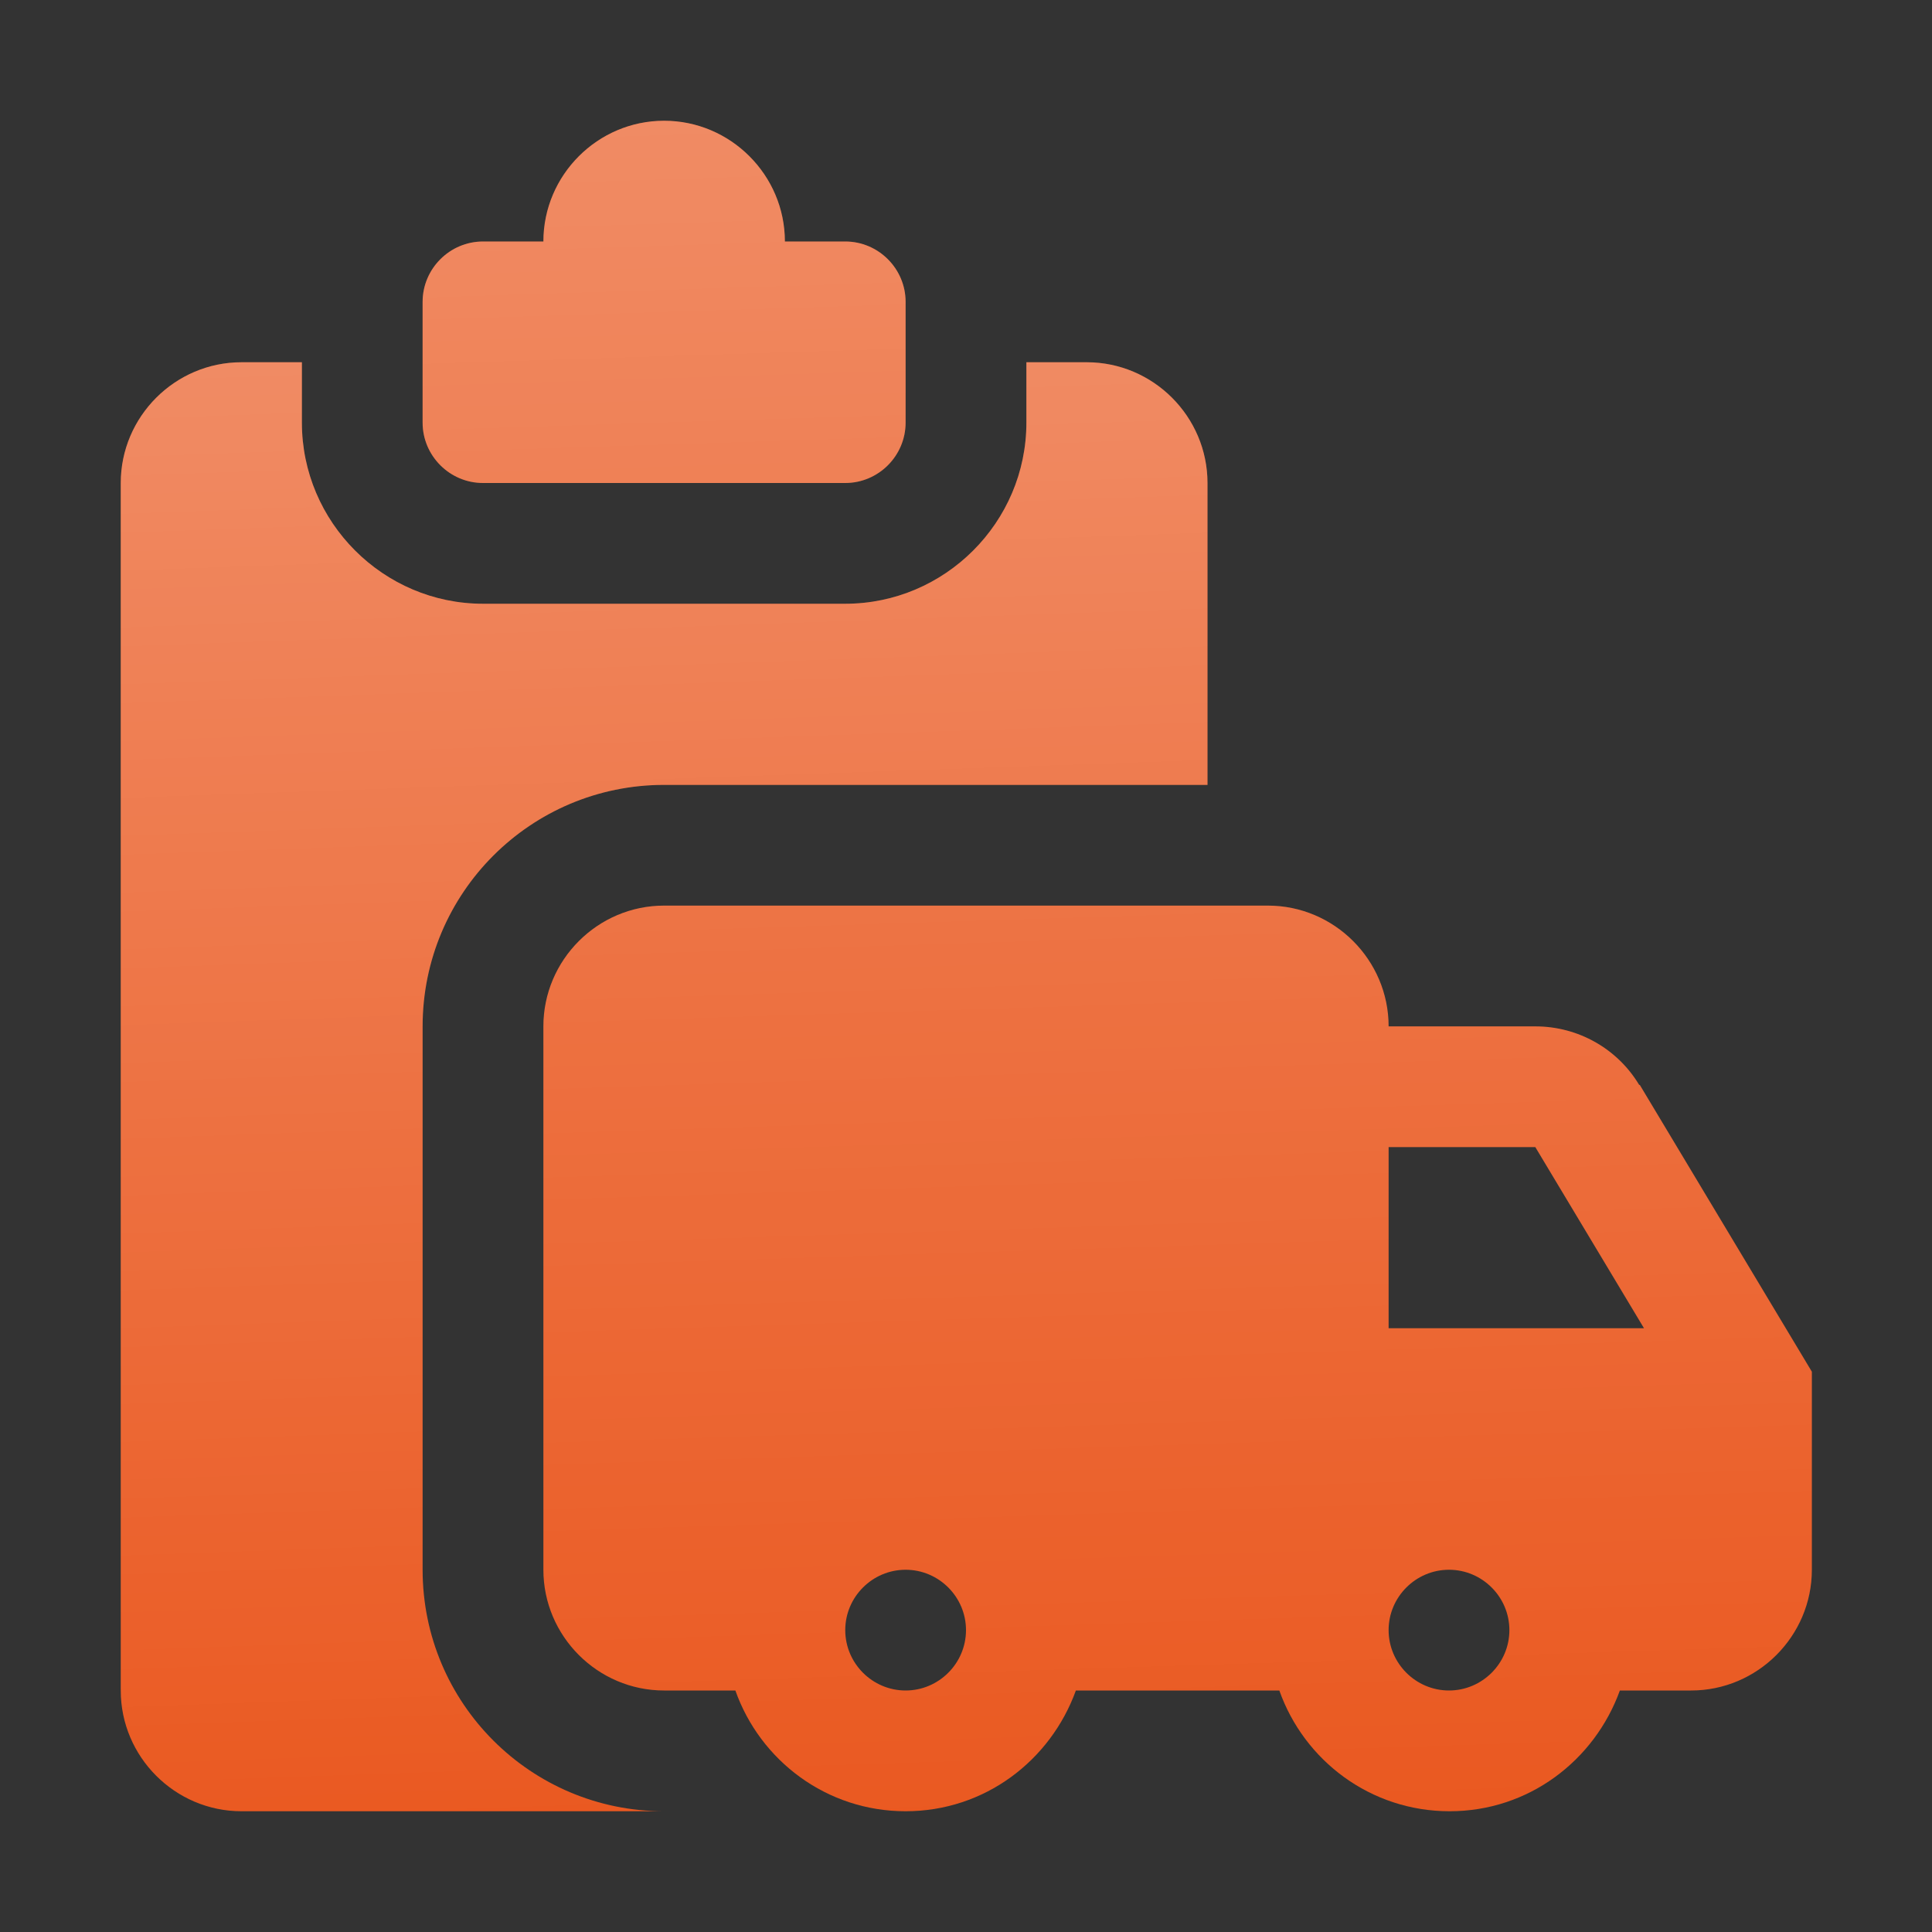 <svg width="70" height="70" viewBox="0 0 70 70" fill="none" xmlns="http://www.w3.org/2000/svg">
<rect x="0" y="0" width="70" height="70" fill="#333333" stroke="none"/>
<path d="M17.5 17.5H30.625C31.828 17.5 32.812 16.516 32.812 15.312V10.938C32.812 9.734 31.828 8.75 30.625 8.75H28.438C28.438 6.344 26.469 4.375 24.062 4.375C21.656 4.375 19.688 6.344 19.688 8.75H17.5C16.297 8.75 15.312 9.734 15.312 10.938V15.312C15.312 16.516 16.297 17.5 17.5 17.5ZM59.391 39.309C58.603 37.997 57.181 37.188 55.628 37.188H50.312C50.312 34.781 48.344 32.812 45.938 32.812H24.062C21.656 32.812 19.688 34.781 19.688 37.188V56.875C19.688 59.281 21.656 61.25 24.062 61.25H26.644C27.541 63.788 29.947 65.625 32.812 65.625C35.678 65.625 38.062 63.788 38.981 61.25H46.353C47.25 63.788 49.656 65.625 52.522 65.625C55.388 65.625 57.772 63.788 58.691 61.25H61.272C63.678 61.25 65.647 59.281 65.647 56.875V49.7L59.413 39.309H59.391ZM32.812 61.25C31.609 61.25 30.625 60.266 30.625 59.062C30.625 57.859 31.609 56.875 32.812 56.875C34.016 56.875 35 57.859 35 59.062C35 60.266 34.016 61.25 32.812 61.25ZM52.5 61.25C51.297 61.25 50.312 60.266 50.312 59.062C50.312 57.859 51.297 56.875 52.5 56.875C53.703 56.875 54.688 57.859 54.688 59.062C54.688 60.266 53.703 61.25 52.5 61.25ZM50.312 48.125V41.562H55.628L59.566 48.125H50.312Z" fill="#EA5921"/>
<path d="M17.5 17.5H30.625C31.828 17.5 32.812 16.516 32.812 15.312V10.938C32.812 9.734 31.828 8.75 30.625 8.75H28.438C28.438 6.344 26.469 4.375 24.062 4.375C21.656 4.375 19.688 6.344 19.688 8.75H17.5C16.297 8.75 15.312 9.734 15.312 10.938V15.312C15.312 16.516 16.297 17.5 17.5 17.5ZM59.391 39.309C58.603 37.997 57.181 37.188 55.628 37.188H50.312C50.312 34.781 48.344 32.812 45.938 32.812H24.062C21.656 32.812 19.688 34.781 19.688 37.188V56.875C19.688 59.281 21.656 61.25 24.062 61.25H26.644C27.541 63.788 29.947 65.625 32.812 65.625C35.678 65.625 38.062 63.788 38.981 61.25H46.353C47.25 63.788 49.656 65.625 52.522 65.625C55.388 65.625 57.772 63.788 58.691 61.25H61.272C63.678 61.25 65.647 59.281 65.647 56.875V49.7L59.413 39.309H59.391ZM32.812 61.25C31.609 61.25 30.625 60.266 30.625 59.062C30.625 57.859 31.609 56.875 32.812 56.875C34.016 56.875 35 57.859 35 59.062C35 60.266 34.016 61.25 32.812 61.25ZM52.5 61.25C51.297 61.25 50.312 60.266 50.312 59.062C50.312 57.859 51.297 56.875 52.5 56.875C53.703 56.875 54.688 57.859 54.688 59.062C54.688 60.266 53.703 61.25 52.5 61.25ZM50.312 48.125V41.562H55.628L59.566 48.125H50.312Z" fill="url(#paint0_linear_189_224)" fill-opacity="0.3"/>
<path d="M15.312 56.875V37.188C15.312 32.353 19.228 28.438 24.062 28.438H43.75V17.5C43.75 15.094 41.781 13.125 39.375 13.125H37.188V15.312C37.188 18.922 34.234 21.875 30.625 21.875H17.5C13.891 21.875 10.938 18.922 10.938 15.312V13.125H8.75C6.344 13.125 4.375 15.094 4.375 17.5V61.25C4.375 63.656 6.344 65.625 8.75 65.625H24.062C19.228 65.625 15.312 61.709 15.312 56.875Z" fill="#EA5921"/>
<path d="M15.312 56.875V37.188C15.312 32.353 19.228 28.438 24.062 28.438H43.75V17.5C43.75 15.094 41.781 13.125 39.375 13.125H37.188V15.312C37.188 18.922 34.234 21.875 30.625 21.875H17.5C13.891 21.875 10.938 18.922 10.938 15.312V13.125H8.75C6.344 13.125 4.375 15.094 4.375 17.5V61.25C4.375 63.656 6.344 65.625 8.75 65.625H24.062C19.228 65.625 15.312 61.709 15.312 56.875Z" fill="url(#paint1_linear_189_224)" fill-opacity="0.3"/>
<defs>
<linearGradient id="paint0_linear_189_224" x1="40.382" y1="4.375" x2="42.334" y2="65.566" gradientUnits="userSpaceOnUse">
<stop stop-color="white"/>
<stop offset="1" stop-color="white" stop-opacity="0"/>
</linearGradient>
<linearGradient id="paint1_linear_189_224" x1="23.986" y1="13.125" x2="25.82" y2="65.564" gradientUnits="userSpaceOnUse">
<stop stop-color="white"/>
<stop offset="1" stop-color="white" stop-opacity="0"/>
</linearGradient>
</defs>
</svg>
